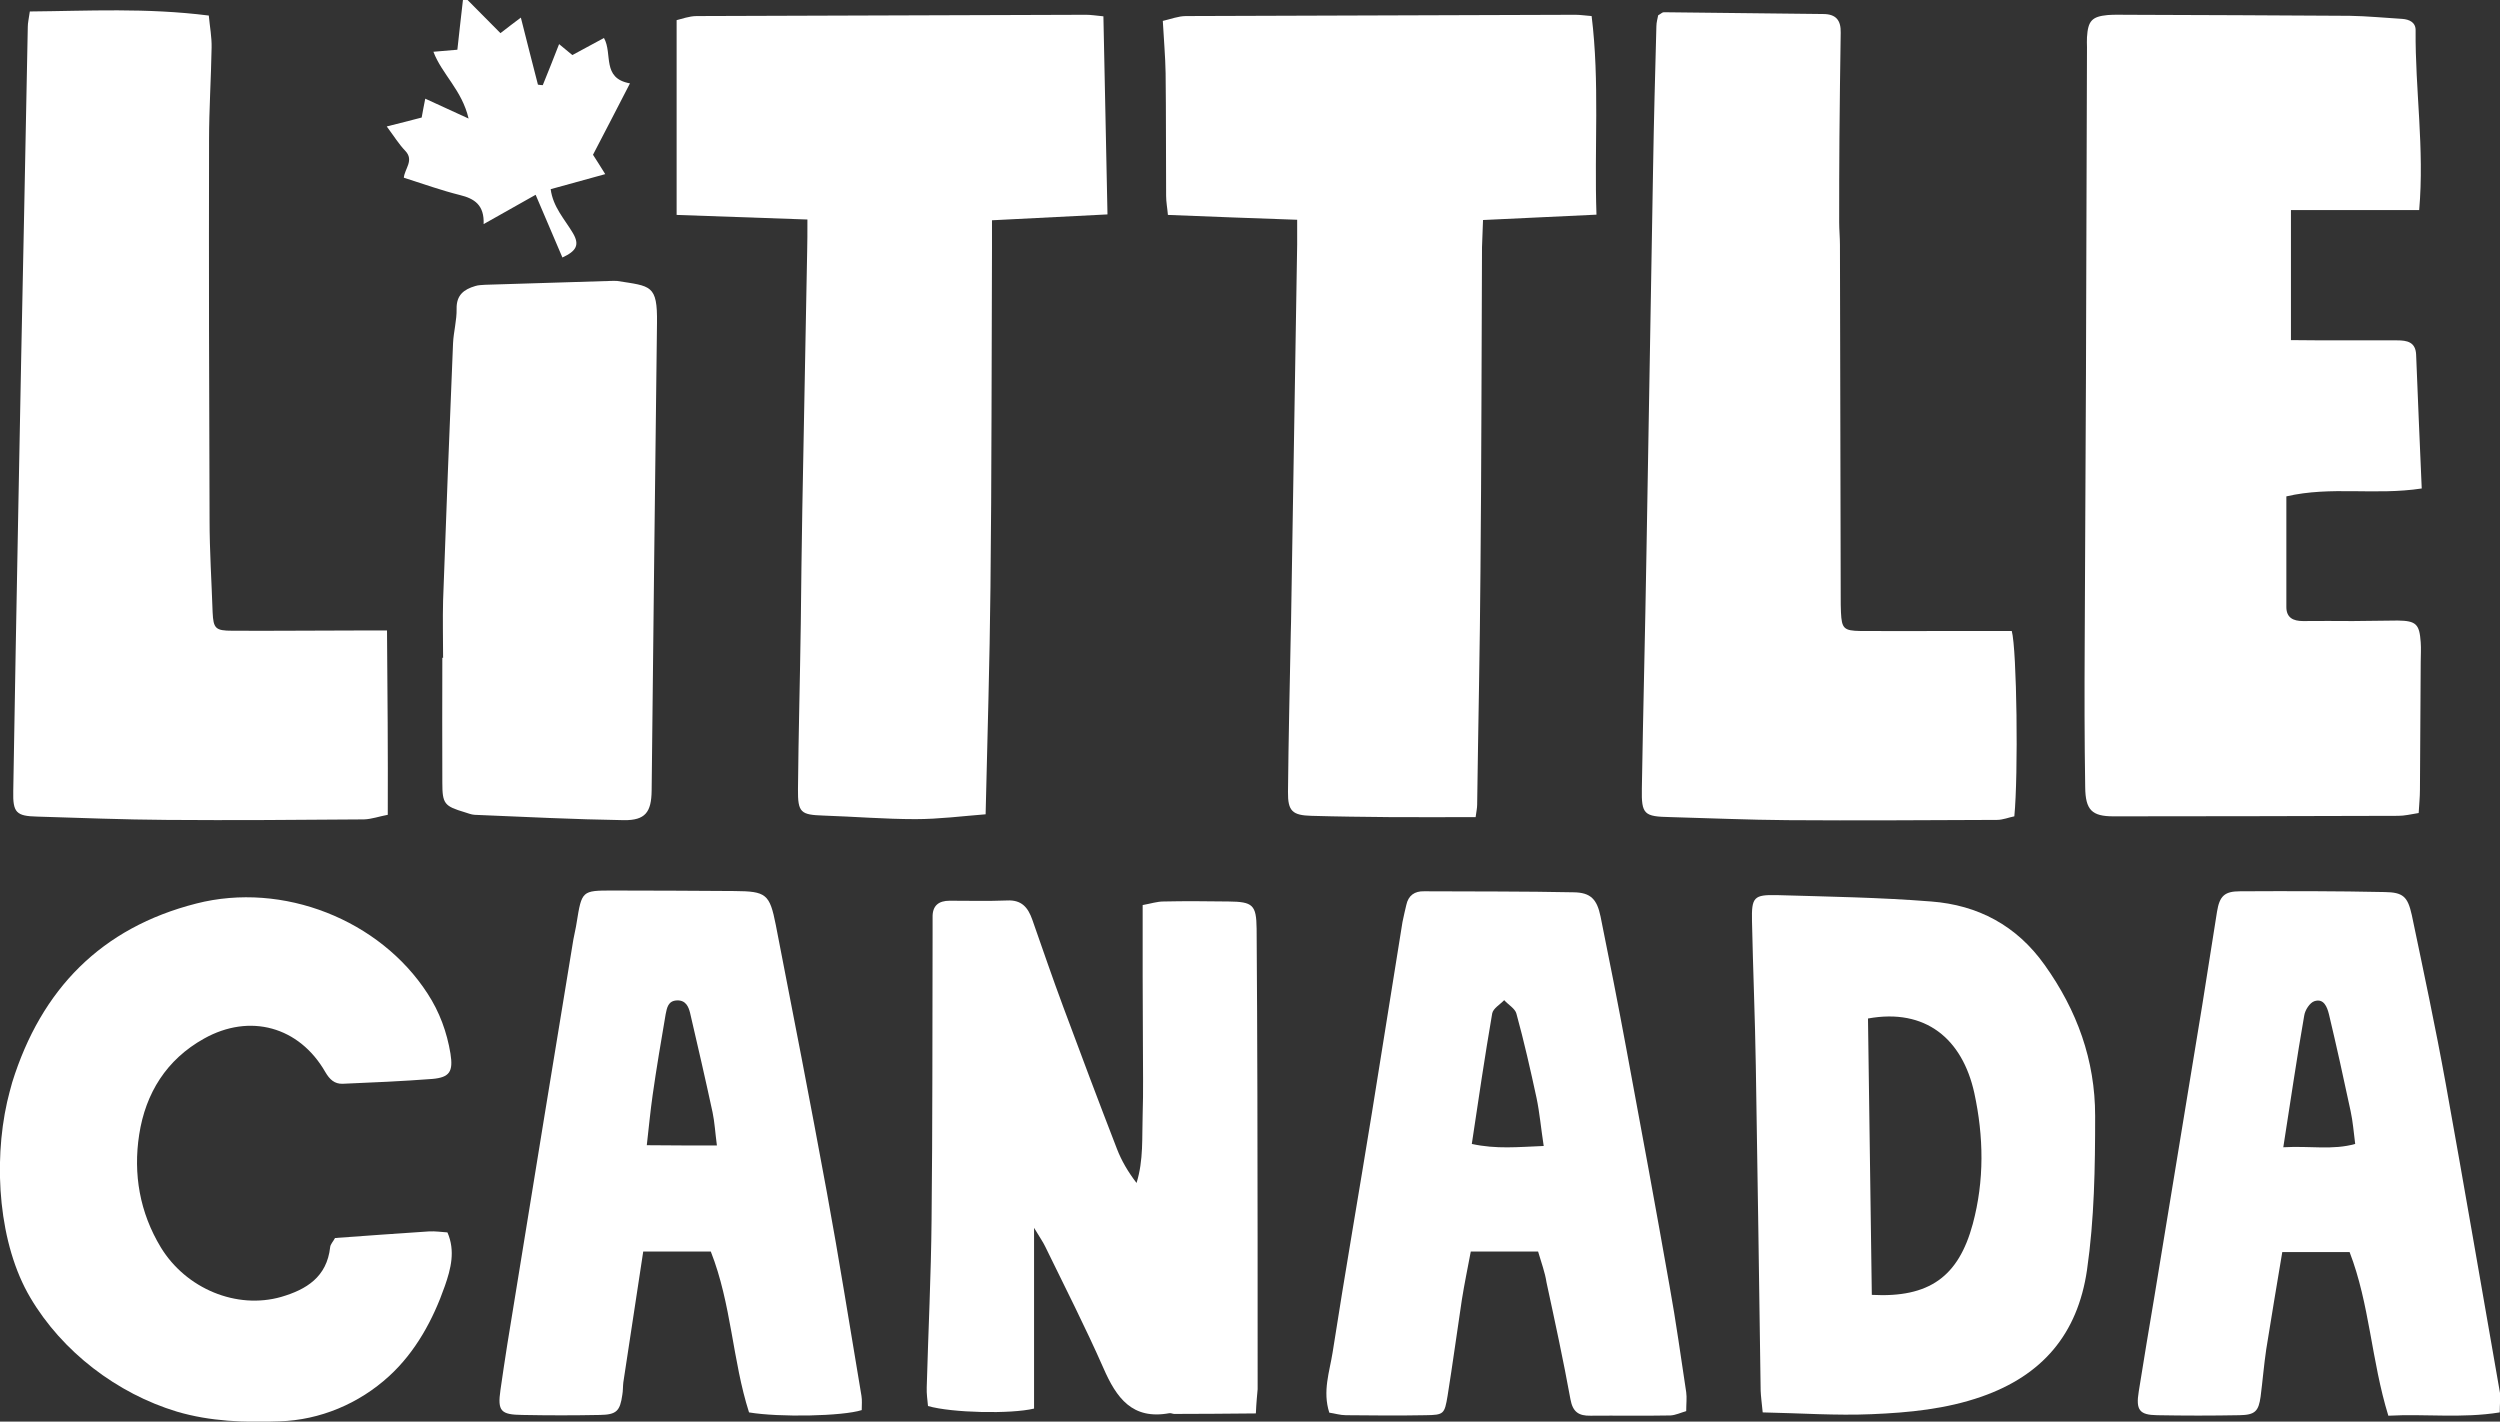 <?xml version="1.0" encoding="UTF-8"?> <svg xmlns="http://www.w3.org/2000/svg" xmlns:xlink="http://www.w3.org/1999/xlink" x="0px" y="0px" viewBox="0 0 980.6 557.6" style="enable-background:new 0 0 980.6 557.6;" xml:space="preserve"><rect x="0" y="0" width="980.6" height="557.6" fill="#333333" stroke="none"/><style type="text/css"> .st0{fill:#FFFFFF;} .st1{display:none;} .st2{display:inline;} .st3{fill:#D92810;} .st4{fill:#FEAC06;} .st5{fill:#DE4935;} .st6{fill:#FEAB02;} .st7{fill:#FEAB03;} .st8{fill:#D92910;} .st9{fill:#D92911;}</style><g id="Layer_1_copy"> <g> <path class="st0" d="M2.8,432.2c0.6-2.6,1.3-5.2,2-7.7c11.4-36.5,34.9-60.6,72.2-70.1c34-8.7,72,6.4,90.7,35.3 c4.7,7.2,7.6,15.1,9,23.6c1.1,7-0.3,9.3-7.1,9.9c-11.7,0.9-23.4,1.4-35.2,1.9c-3.2,0.1-5.1-1.7-6.8-4.6 C117.4,402.7,98,397.3,80,407.4c-14.7,8.2-22.9,21.4-25.4,37.6c-2.4,15.5,0.2,30.6,8.5,44.3c9.9,16.2,29.7,24.4,47.2,19.4 c9.9-2.9,17.9-7.8,19.2-19.5c0.1-1.2,1.2-2.2,1.9-3.6c12.4-0.9,24.7-1.8,37-2.6c2.2-0.1,4.5,0.2,7.1,0.4c3.2,7.3,1.3,14.4-1,21 c-4.6,13.2-11.5,25.9-21.9,35.4c-11.8,10.8-27.1,17.2-42.9,17.7c-13.7,0.5-27.1,0.1-40.3-3.8c-23.5-7.1-45-23.5-57.5-44.7 C-0.5,488.1-2.7,456.7,2.8,432.2z"></path> <path class="st0" d="M183.4,0c4.2,4.2,8.4,8.5,12.9,13c3-2.3,4.9-3.8,8-6.1c2.3,9.2,4.5,17.7,6.7,26.3c0.6,0.1,1.2,0.2,1.9,0.2 c2.1-5.2,4.2-10.4,6.4-16.1c1.9,1.5,3.3,2.8,5.2,4.3c3.9-2.1,8.1-4.4,12.4-6.7c3.5,6.2-1,15.8,10.2,17.8 c-4.9,9.6-9.7,18.7-14.5,28c1.5,2.3,2.8,4.4,4.8,7.6c-7.3,2-14.1,3.9-21.4,5.9c0.9,7,5.5,11.8,8.7,17.2c2.8,4.7,1.3,7.1-4.1,9.6 c-3.5-8.2-6.9-16.2-10.5-24.6c-7.2,4.1-13.3,7.5-20.4,11.5c0.3-7.5-3.6-10-9.3-11.4c-7.2-1.8-14.2-4.3-22-6.8 c0.3-3.5,4.1-6.8,0.6-10.5c-2.5-2.6-4.4-5.7-7.3-9.6c4.9-1.2,9-2.3,13.7-3.5c0.4-2.1,0.8-4.5,1.4-7.4c5.5,2.5,10.4,4.8,17,7.8 c-2.6-11.2-10.4-17.3-13.8-26.2c3.3-0.3,6.1-0.5,9.4-0.8c0.7-6.8,1.5-13.2,2.2-19.6C182.1,0,182.8,0,183.4,0z"></path> <path class="st0" d="M949.9,191.6c-18.4,2.8-35.5-1-53.1,3.1c0,14.8,0,29.1,0,43.4c0,4.2,2.7,5.5,6.5,5.5c6.5-0.1,13.1,0,19.6,0 c5.9,0,11.8-0.2,17.6-0.2c7.2,0.1,8.5,1.4,9,8.5c0.2,2.6,0,5.2,0,7.8c-0.1,16.7-0.2,33.4-0.3,50c0,2.9-0.3,5.7-0.5,9.2 c-3.1,0.5-5.5,1.1-8,1.1c-37.2,0.1-74.4,0.2-111.7,0.2c-8.5,0-11-2.5-11.1-11.4c-0.3-18.6-0.3-37.2-0.2-55.7 c0.1-35.3,0.4-70.7,0.5-106c0.2-42.9,0.2-85.7,0.4-128.6c0-1.3-0.1-2.6,0-3.9c0.4-6.4,1.9-8.1,8.1-8.7c2.6-0.2,5.2-0.1,7.8-0.1 c29.1,0.1,58.1,0.2,87.2,0.4c6.8,0.1,13.6,0.8,20.5,1.2c2.9,0.2,5.4,1.4,5.3,4.6c-0.2,23.1,3.5,46.2,1.4,70.4 c-16.9,0-33.4,0-50.3,0c0,17.3,0,33.5,0,51c3.9,0,8.1,0.1,12.2,0.1c9.8,0,19.6,0,29.4,0c3.9,0,7.3,0.6,7.5,5.6 C948.4,156.5,949.1,173.7,949.9,191.6z"></path> <path class="st0" d="M578.8,320.5c-11.5,0-22.8,0.1-34.1,0c-10.1-0.1-20.2-0.2-30.3-0.5c-7.4-0.2-9.3-1.8-9.2-9.4 c0.2-20.9,0.7-41.8,1.1-62.7c0-1.3,0.1-2.6,0.1-3.9c0.8-49.3,1.6-98.7,2.4-148c0-2.9,0-5.8,0-9.8c-17.1-0.6-33.6-1.2-50.7-1.9 c-0.2-2.5-0.7-5-0.7-7.5c-0.1-16,0-32-0.2-48.1c-0.1-6.5-0.7-13-1.1-20.5c3.1-0.7,6.1-1.9,9.1-1.9C516.1,6.1,567,6,617.9,5.8 c1.9,0,3.8,0.3,6.4,0.5c3.2,26,1,51.6,1.9,77.9c-15.2,0.7-29.4,1.4-44.5,2.1c-0.1,3.7-0.3,7.2-0.4,10.7 c-0.2,42.2-0.2,84.4-0.6,126.5c-0.2,30.7-0.9,61.4-1.3,92.1C579.4,317,579.1,318.2,578.8,320.5z"></path> <path class="st0" d="M316.7,86.1c-17.6-0.6-33.8-1.2-51.3-1.8c0-25.1,0-50.1,0-76.4c1.8-0.4,4.9-1.6,7.9-1.6 C324.2,6.1,375.1,6,426,5.8c1.9,0,3.7,0.3,6.8,0.6c0.5,25.8,1.1,51.2,1.6,77.7c-15.2,0.8-29.6,1.5-45.3,2.3c0,3.8,0,7.3,0,10.7 c-0.2,44.5-0.1,89-0.6,133.4c-0.3,29.4-1.2,58.7-1.9,88.9c-9,0.7-18.3,1.9-27.5,1.9c-12,0-24.1-1-36.1-1.4 c-8.9-0.3-10.1-1.1-10-10.4c0.2-21.6,0.8-43.1,1.1-64.7c0.2-15,0.3-30.1,0.6-45.1c0.6-33.6,1.3-67.3,1.9-100.9 C316.7,95.1,316.7,91.2,316.7,86.1z"></path> <path class="st0" d="M650.4,6c1.1-0.6,1.6-1.2,2.2-1.2c20.8,0.2,41.7,0.5,62.5,0.7c5.1,0,7,2.5,6.9,7.3 c-0.2,13.7-0.4,27.5-0.5,41.2c-0.1,11.1-0.1,22.1-0.1,33.2c0,2.9,0.3,5.9,0.3,8.8c0.1,46.1,0.2,92.2,0.3,138.3c0,2,0,3.9,0.1,5.9 c0.3,6.3,1.1,7.2,7.6,7.3c11.4,0.1,22.8,0,34.3,0c8.4,0,16.9,0,25.1,0c2,7.4,2.6,56.4,1,72.7c-2.1,0.4-4.5,1.4-6.8,1.4 c-27.4,0.1-54.8,0.3-82.2,0.1c-15.3-0.1-30.6-0.8-45.9-1.2c-10.3-0.2-11.4-1-11.2-11.2c0.5-30.7,1.3-61.4,1.8-92.1 c0.9-50.3,1.7-100.6,2.6-151c0.3-18.6,0.8-37.2,1.3-55.8C649.7,8.7,650.2,7.2,650.4,6z"></path> <path class="st0" d="M81.9,6.1c0.4,4.4,1.2,8.5,1.1,12.6c-0.2,12.1-1,24.1-1,36.2c-0.1,49.7,0,99.4,0.2,149.1 c0,12.1,0.8,24.1,1.2,36.2c0.3,6.3,1.1,7.2,7.7,7.2c16.6,0.1,33.3-0.1,49.9-0.1c3.2,0,6.3,0,10.8,0c0.2,24.5,0.4,47.9,0.3,72.3 c-3.3,0.6-6.3,1.7-9.3,1.8c-25.8,0.2-51.6,0.4-77.4,0.2c-16.9-0.1-33.9-0.8-50.8-1.3c-8.2-0.2-9.6-1.5-9.4-10 c0.6-37.2,1.3-74.5,2-111.7C7.9,159.8,8.7,120.9,9.5,82c0.5-23.8,0.9-47.7,1.4-71.5c0-1.6,0.4-3.1,0.8-6C34.6,4.3,57.3,3,81.9,6.1 z"></path> <path class="st0" d="M492.6,554.4c-11.3,0.1-21.7,0.2-32,0.2c-0.6,0-1.3-0.4-1.9-0.3c-14.6,2.7-20.8-6-25.9-17.7 c-7.1-16.1-15.1-31.8-22.8-47.6c-0.9-1.9-2.2-3.7-4.4-7.4c0,25.2,0,48.1,0,70.9c-9.1,2.2-32.2,1.7-41.6-1 c-0.2-2.3-0.6-4.8-0.5-7.3c0.6-21.9,1.7-43.8,1.9-65.7c0.4-37.3,0.3-74.6,0.4-111.8c0-2.3,0-4.6,0-6.9c-0.1-4.6,2.4-6.5,6.7-6.5 c7.5,0,15,0.2,22.5-0.1c5.7-0.3,8.2,2.7,9.9,7.5c4,11.4,7.9,22.8,12.1,34.1c6.9,18.6,13.9,37.2,21.1,55.8 c1.8,4.7,4.4,9.1,7.7,13.4c2.8-9,2.1-18,2.4-26.9c0.3-9.1,0.1-18.3,0.1-27.5c0-8.8-0.1-17.7-0.1-26.5c0-9.1,0-18.2,0-28.1 c3.3-0.6,5.7-1.4,8.2-1.4c8.5-0.2,17-0.1,25.5,0c9.5,0.1,10.9,1.3,11,10.7c0.2,21.6,0.2,43.2,0.3,64.8 c0.1,38.6,0.1,77.2,0.1,115.8C493.1,547.3,492.8,549.8,492.6,554.4z"></path> <path class="st0" d="M691.4,554c-0.4-4-0.7-6.2-0.8-8.5c-0.6-42.5-1.2-84.9-1.9-127.4c-0.3-18.9-1.1-37.8-1.5-56.8 c-0.2-9.4,0.7-10.4,9.8-10.2c20.2,0.6,40.4,0.9,60.5,2.5c18.3,1.4,33.5,9.4,44.5,24.9c12.7,17.8,19.8,37.3,19.8,59.2 c0,20.2-0.3,40.4-3.2,60.5c-3.7,25.2-17.6,41.3-41.3,49.6c-14,4.9-28.6,6.3-43.2,6.9C720.2,555.3,706.3,554.3,691.4,554z M732.7,399.5c0.5,36.4,1,72.5,1.5,108.4c22.5,1.2,34-7.1,39.6-27.8c4.6-17.1,4.3-34.3,0.6-51.4 C769.7,407.4,755.2,395.4,732.7,399.5z"></path> <path class="st0" d="M338,553.1c-7.5,2.4-32.3,2.9-44.2,0.9c-6.5-20.3-6.9-42.6-15-63.1c-8.8,0-17.2,0-26.5,0 c-2.6,17.3-5.2,34.3-7.8,51.3c-0.2,1.6-0.1,3.3-0.4,4.9c-0.9,6.4-2.3,7.8-8.8,7.9c-10.1,0.2-20.2,0.2-30.4,0 c-8.5-0.1-9.8-1.5-8.6-9.8c1.7-11.9,3.6-23.9,5.6-35.8c7.6-47,15.3-94,23-140.9c0.4-2.3,1-4.5,1.3-6.7c2-12.4,2.1-12.5,13.9-12.5 c16,0,32,0.1,48,0.2c12.4,0.1,13.8,1.1,16.2,13.3c6.8,34.9,13.6,69.8,20,104.7c4.9,26.6,9.1,53.3,13.6,80 C338.2,549.3,338,551,338,553.1z M281.2,449.3c-0.7-5.3-0.9-9.2-1.7-13c-2.8-13-5.8-26-8.8-38.9c-0.6-2.5-1.7-5.1-5.1-5 c-3.6,0.1-4,3-4.5,5.4c-1.8,10.6-3.6,21.1-5.1,31.7c-0.9,6.3-1.5,12.7-2.3,19.7C263.3,449.3,271.8,449.3,281.2,449.3z"></path> <path class="st0" d="M603.3,490.9c-9.2,0-17.3,0-26.4,0c-1.2,6.4-2.5,12.6-3.5,18.9c-1.9,12.6-3.6,25.2-5.6,37.7 c-1.2,7.2-1.5,7.5-8.6,7.6c-10.4,0.2-20.9,0.1-31.3,0c-2.2,0-4.4-0.7-6.5-1c-2.7-8.4,0.1-16,1.3-23.6c4.9-31.5,10.4-63,15.5-94.5 c4-24.8,7.9-49.5,11.9-74.3c0.4-2.2,1-4.4,1.5-6.7c0.8-3.8,3.3-5.5,7-5.4c19.6,0.1,39.2,0,58.7,0.4c6.6,0.1,9.1,2.7,10.5,9.5 c3.5,17.2,6.9,34.5,10.1,51.8c5.8,31.1,11.5,62.1,17,93.3c2.5,13.8,4.4,27.7,6.5,41.5c0.3,2.2,0,4.5,0,7.4 c-2.1,0.6-4.2,1.6-6.2,1.7c-10.4,0.2-20.9,0-31.3,0.1c-4.7,0.1-7-1.5-7.9-6.4c-2.8-15.4-6.1-30.6-9.4-45.9 C606,499,604.6,495.4,603.3,490.9z M605.5,449.5c-1.1-7.2-1.6-13.1-2.8-18.8c-2.4-11.1-4.9-22.2-7.9-33.1c-0.5-2-3.2-3.5-4.8-5.3 c-1.6,1.7-4.3,3.2-4.7,5.2c-2.9,16.9-5.4,33.8-8,51.2C586.9,450.8,595.4,449.9,605.5,449.5z"></path> <path class="st0" d="M980.5,554c-14.8,2.4-29.3,0.5-43.7,1.3c-6.7-21.8-7.3-43.7-15.2-64.2c-8.6,0-17,0-26.4,0 c-2.1,12.7-4.3,25.5-6.3,38.2c-0.9,6.1-1.4,12.3-2.2,18.5c-0.8,5.8-2.2,7.2-8.3,7.3c-10.8,0.2-21.5,0.2-32.3,0 c-6.9-0.1-8.4-2-7.2-9.3c2-12.6,4.1-25.1,6.2-37.6c6.2-38,12.5-75.9,18.7-113.9c2-12.2,3.8-24.5,5.8-36.7c1-6.1,2.9-8,9-8 c18.9-0.1,37.9-0.1,56.8,0.3c7.2,0.1,9,1.8,10.6,9c4.6,22,9.3,44,13.3,66.1c7.3,40.4,14.2,80.9,21.3,121.4 C980.8,548.5,980.5,550.8,980.5,554z M895.6,450c10.7-0.6,19.3,1.2,28.2-1.3c-0.6-4.6-0.9-8.8-1.8-12.9c-2.7-12.7-5.5-25.4-8.5-38 c-0.7-2.8-2-6.3-5.7-5.1c-1.8,0.6-3.7,3.5-4,5.7C900.9,414.9,898.5,431.6,895.6,450z"></path> <path class="st0" d="M173.8,258.1c0-7.5-0.2-15.1,0-22.6c1.2-33.6,2.5-67.2,3.9-100.8c0.2-4.5,1.5-9.1,1.4-13.6 c-0.1-5.4,2.9-7.6,7.3-8.9c1.2-0.4,2.6-0.4,3.9-0.5c16.3-0.5,32.6-1,48.9-1.5c1,0,2-0.1,2.9,0c13.2,2.1,15.8,1.4,15.6,16.5 c-0.8,61.1-1.4,122.2-2.1,183.4c-0.1,8.5-2.5,11.7-10.9,11.6c-19.5-0.3-39.1-1.3-58.6-2.1c-1.3-0.1-2.5-0.6-3.8-1 c-8-2.4-8.8-3.3-8.8-11.6c-0.1-16.4,0-32.7,0-49.1C173.7,258.1,173.8,258.1,173.8,258.1z"></path> </g></g><g id="Layer_1" class="st1"> <g class="st2"> <path class="st3" d="M430.5,297.5c0.2-0.3,0.4-0.6,0.5-0.9c1.4-4.5,4.3-7.4,8.8-8.6c4.2-1.1,8.8,0.8,11.1,4.3 c0.6,0.9,0.9,1.8,1.1,2.9c0.1,0.9,0,1.1-0.9,1.2c-1.4,0.1-2.9,0.2-4.3,0.2c-0.4,0-0.6-0.2-0.8-0.6c-1.3-2.2-3.6-2.8-5.8-1.6 c-1.8,1-2.8,2.6-3.1,4.6c-0.3,1.9,0,3.7,1,5.4c1.2,2,3.6,3,5.8,2.4c1.2-0.4,2.2-1,2.3-2.4c0-0.1,0.1-0.3,0.2-0.4 c1.5-0.1,3-0.2,4.5-0.3c0.3,0,0.6,0,0.9,0c0.4,0.9,0.2,1.8-0.1,2.6c-1.1,3.1-3,5.4-6.4,6.2c-0.2,0-0.3,0.2-0.5,0.3 c-0.3,0-0.6,0-1,0c-0.8-0.5-1.8-0.1-2.6-0.2c-0.1,0-0.2,0.1-0.2,0.2c-0.4,0-0.8,0-1.2,0c-0.3-0.2-0.7-0.4-1-0.5 c-4.2-1.3-6.9-3.9-7.9-8.2c-0.1-0.3-0.3-0.6-0.4-0.9C430.5,301.3,430.5,299.4,430.5,297.5z"></path> <path class="st4" d="M452.8,244.7c0.5,0.5,1,1,1.6,1.6c0.4-0.3,0.6-0.5,1-0.7c0.3,1.1,0.6,2.2,0.8,3.2c0.1,0,0.2,0,0.2,0 c0.3-0.6,0.5-1.3,0.8-2c0.2,0.2,0.4,0.3,0.6,0.5c0.5-0.3,1-0.5,1.5-0.8c0.4,0.8-0.1,1.9,1.2,2.2c-0.6,1.2-1.2,2.3-1.8,3.4 c0.2,0.3,0.3,0.5,0.6,0.9c-0.9,0.2-1.7,0.5-2.6,0.7c0.1,0.9,0.7,1.4,1.1,2.1c0.3,0.6,0.2,0.9-0.5,1.2c-0.4-1-0.8-2-1.3-3 c-0.9,0.5-1.6,0.9-2.5,1.4c0-0.9-0.4-1.2-1.1-1.4c-0.9-0.2-1.7-0.5-2.7-0.8c0-0.4,0.5-0.8,0.1-1.3c-0.3-0.3-0.5-0.7-0.9-1.2 c0.6-0.2,1.1-0.3,1.7-0.4c0-0.3,0.1-0.5,0.2-0.9c0.7,0.3,1.3,0.6,2.1,1c-0.3-1.4-1.3-2.1-1.7-3.2c0.4,0,0.7-0.1,1.2-0.1 c0.1-0.8,0.2-1.6,0.3-2.4C452.6,244.7,452.7,244.7,452.8,244.7z"></path> <path class="st5" d="M441.1,312.9c0.1-0.1,0.2-0.2,0.2-0.2c0.9,0.1,1.8-0.3,2.6,0.2C443,312.9,442,312.9,441.1,312.9z"></path> <path class="st6" d="M546.5,268.1c-2.3,0.3-4.3-0.1-6.5,0.4c0,1.8,0,3.6,0,5.3c0,0.5,0.3,0.7,0.8,0.7c0.8,0,1.6,0,2.4,0 c0.7,0,1.4,0,2.2,0c0.9,0,1,0.2,1.1,1c0,0.3,0,0.6,0,1c0,2,0,4.1,0,6.1c0,0.3,0,0.7-0.1,1.1c-0.4,0.1-0.7,0.1-1,0.1 c-4.6,0-9.1,0-13.7,0c-1,0-1.3-0.3-1.4-1.4c0-2.3,0-4.5,0-6.8c0-4.3,0-8.6,0.1-13c0-5.2,0-10.5,0-15.7c0-0.2,0-0.3,0-0.5 c0-0.8,0.2-1,1-1.1c0.3,0,0.6,0,1,0c3.6,0,7.1,0,10.7,0.1c0.8,0,1.7,0.1,2.5,0.1c0.4,0,0.7,0.2,0.7,0.6c0,2.8,0.4,5.6,0.2,8.6 c-2.1,0-4.1,0-6.2,0c0,2.1,0,4.1,0,6.2c0.5,0,1,0,1.5,0c1.2,0,2.4,0,3.6,0c0.5,0,0.9,0.1,0.9,0.7 C546.3,263.8,546.4,265.9,546.5,268.1z"></path> <path class="st6" d="M501.1,283.9c-1.4,0-2.8,0-4.2,0c-1.2,0-2.5,0-3.7-0.1c-0.9,0-1.1-0.2-1.1-1.1c0-2.6,0.1-5.1,0.1-7.7 c0-0.2,0-0.3,0-0.5c0.1-6,0.2-12.1,0.3-18.1c0-0.4,0-0.7,0-1.2c-2.1-0.1-4.1-0.2-6.2-0.2c0-0.3-0.1-0.6-0.1-0.9c0-2,0-3.9,0-5.9 c0-0.8-0.1-1.6-0.1-2.5c0.4-0.1,0.7-0.2,1.1-0.2c6.2,0,12.4,0,18.7-0.1c0.2,0,0.5,0,0.8,0.1c0.4,3.2,0.1,6.3,0.2,9.5 c-1.9,0.1-3.6,0.2-5.4,0.3c0,0.5,0,0.9,0,1.3c0,5.2,0,10.3-0.1,15.5c0,3.8-0.1,7.5-0.2,11.3C501.2,283.5,501.2,283.6,501.1,283.9z "></path> <path class="st6" d="M469.1,255.2c-2.1-0.1-4.1-0.1-6.3-0.2c0-3.1,0-6.1,0-9.3c0.2,0,0.6-0.2,1-0.2c6.2,0,12.5,0,18.7-0.1 c0.2,0,0.5,0,0.8,0.1c0.1,3.2,0.1,6.3,0.2,9.5c-1.9,0.1-3.6,0.2-5.5,0.3c0,0.5,0,0.9,0,1.3c0,5.4,0,10.9-0.1,16.3 c0,3.6-0.1,7.2-0.2,10.9c-1.1,0.1-2.2,0.2-3.4,0.2c-1.5,0-2.9-0.1-4.4-0.2c-1.1,0-1.2-0.1-1.2-1.3c0-2.6,0.1-5.3,0.1-7.9 c0-1.8,0-3.7,0.1-5.5c0.1-4.1,0.2-8.2,0.2-12.3C469.1,256.3,469.1,255.9,469.1,255.2z"></path> <path class="st7" d="M509.9,245.4c0.1-0.1,0.2-0.1,0.3-0.1c2.5,0,5.1,0.1,7.6,0.1c0.6,0,0.9,0.3,0.8,0.9c0,1.7,0,3.4-0.1,5 c0,1.4,0,2.7,0,4.1c0,0.4,0,0.7,0,1.1c0,5.6,0,11.3,0,16.9c0,0.2,0,0.5,0,0.7c0,0.8,0.1,0.9,0.9,0.9c1.4,0,2.8,0,4.2,0 c1,0,2.1,0,3.1,0c0.2,0.9,0.3,6.9,0.1,8.9c-0.3,0.1-0.5,0.2-0.8,0.2c-3.4,0-6.7,0-10.1,0c-1.9,0-3.7-0.1-5.6-0.1 c-1.3,0-1.4-0.1-1.4-1.4c0.1-3.8,0.2-7.5,0.2-11.3c0.1-6.2,0.2-12.3,0.3-18.5c0-2.3,0.1-4.6,0.2-6.8 C509.8,245.8,509.9,245.6,509.9,245.4z"></path> <path class="st6" d="M440.4,245.4c0.1,0.5,0.1,1,0.1,1.5c0,1.5-0.1,3-0.1,4.4c0,6.1,0,12.2,0,18.2c0,1.5,0.1,3,0.2,4.4 c0,0.8,0.1,0.9,0.9,0.9c2,0,4.1,0,6.1,0c0.4,0,0.8,0,1.3,0c0,3,0,5.9,0,8.8c-0.4,0.1-0.8,0.2-1.1,0.2c-3.2,0-6.3,0-9.5,0 c-2.1,0-4.1-0.1-6.2-0.2c-1,0-1.2-0.2-1.2-1.2c0.1-4.6,0.2-9.1,0.2-13.7c0.1-4.8,0.2-9.5,0.3-14.3c0.1-2.9,0.1-5.8,0.2-8.7 c0-0.2,0.1-0.4,0.1-0.7C434.6,245.2,437.4,245.1,440.4,245.4z"></path> <path class="st3" d="M490.6,312.5c-1.4,0-2.6,0-3.9,0c-0.1,0-0.2,0-0.2,0c-1.8,0.3-2.5-0.7-3.2-2.2c-0.9-2-1.8-3.9-2.8-5.8 c-0.1-0.2-0.3-0.4-0.5-0.9c0,3.1,0,5.9,0,8.7c-1.1,0.3-3.9,0.2-5.1-0.1c0-0.3-0.1-0.6-0.1-0.9c0.1-2.7,0.2-5.4,0.2-8 c0-4.6,0-9.1,0-13.7c0-0.3,0-0.6,0-0.8c0-0.6,0.3-0.8,0.8-0.8c0.9,0,1.8,0,2.8,0c0.7,0,1,0.3,1.2,0.9c0.5,1.4,1,2.8,1.5,4.2 c0.8,2.3,1.7,4.6,2.6,6.8c0.2,0.6,0.5,1.1,0.9,1.6c0.3-1.1,0.3-2.2,0.3-3.3c0-1.1,0-2.2,0-3.4c0-1.1,0-2.2,0-3.2 c0-1.1,0-2.2,0-3.4c0.4-0.1,0.7-0.2,1-0.2c1,0,2.1,0,3.1,0c1.2,0,1.3,0.2,1.3,1.3c0,2.6,0,5.3,0,7.9c0,4.7,0,9.4,0,14.2 C490.7,311.6,490.6,311.9,490.6,312.5z"></path> <path class="st8" d="M514.9,312.4c0-0.5-0.1-0.8-0.1-1c-0.1-5.2-0.1-10.4-0.2-15.6c0-2.3-0.1-4.6-0.2-6.9c0-1.1,0.1-1.3,1.2-1.2 c2.5,0.1,4.9,0.1,7.4,0.3c2.2,0.2,4.1,1.1,5.4,3c1.6,2.2,2.4,4.6,2.4,7.2c0,2.5,0,4.9-0.4,7.4c-0.4,3.1-2.1,5-5.1,6.1 c-1.7,0.6-3.5,0.8-5.3,0.8C518.4,312.6,516.7,312.5,514.9,312.4z M520,293.5c0.1,4.4,0.1,8.9,0.2,13.3c2.7,0.1,4.2-0.9,4.8-3.4 c0.6-2.1,0.5-4.2,0.1-6.3C524.5,294.5,522.7,293.1,520,293.5z"></path> <path class="st8" d="M471.7,312.3c-0.9,0.3-3.9,0.4-5.4,0.1c-0.8-2.5-0.8-5.2-1.8-7.7c-1.1,0-2.1,0-3.2,0c-0.3,2.1-0.6,4.2-1,6.3 c0,0.2,0,0.4,0,0.6c-0.1,0.8-0.3,1-1.1,1c-1.2,0-2.5,0-3.7,0c-1,0-1.2-0.2-1-1.2c0.2-1.5,0.4-2.9,0.7-4.4 c0.9-5.7,1.9-11.5,2.8-17.2c0-0.3,0.1-0.5,0.2-0.8c0.2-1.5,0.3-1.5,1.7-1.5c2,0,3.9,0,5.9,0c1.5,0,1.7,0.1,2,1.6 c0.8,4.3,1.7,8.5,2.4,12.8c0.6,3.3,1.1,6.5,1.7,9.8C471.7,311.9,471.7,312.1,471.7,312.3z M464.7,299.6c-0.1-0.7-0.1-1.1-0.2-1.6 c-0.3-1.6-0.7-3.2-1.1-4.8c-0.1-0.3-0.2-0.6-0.6-0.6c-0.4,0-0.5,0.4-0.5,0.7c-0.2,1.3-0.4,2.6-0.6,3.9c-0.1,0.8-0.2,1.6-0.3,2.4 C462.6,299.6,463.6,299.6,464.7,299.6z"></path> <path class="st9" d="M504.1,304.7c-1.1,0-2.1,0-3.2,0c-0.1,0.8-0.3,1.5-0.4,2.3c-0.2,1.5-0.4,3.1-0.7,4.6 c-0.1,0.9-0.2,0.9-1.1,0.9c-1.3,0-2.6,0-3.8,0c-0.3,0-0.5-0.1-0.8-0.1c-0.3-1,0-2,0.2-2.9c0.6-3.9,1.3-7.7,1.9-11.6 c0.5-3,1-6.1,1.5-9.1c0-0.3,0.1-0.5,0.2-0.8c0.1-0.5,0.4-0.7,0.9-0.7c2.4,0,4.8,0,7.2,0c0.8,0,1.1,0.3,1.3,1.2 c0.4,2.1,0.8,4.2,1.2,6.3c0.7,3.8,1.4,7.6,2.1,11.4c0.3,1.7,0.5,3.4,0.8,5.1c0,0.3,0,0.5,0,0.9c-0.3,0.1-0.5,0.2-0.8,0.2 c-1.3,0-2.6,0-3.8,0c-0.6,0-0.8-0.2-1-0.8c-0.3-1.9-0.8-3.7-1.2-5.6C504.5,305.7,504.3,305.3,504.1,304.7z M504.4,299.7 c-0.1-0.9-0.2-1.6-0.3-2.3c-0.3-1.4-0.6-2.7-1-4.1c-0.1-0.2-0.4-0.4-0.6-0.6c-0.2,0.2-0.5,0.4-0.6,0.6c-0.4,2.1-0.7,4.1-1,6.3 C502.1,299.8,503.2,299.7,504.4,299.7z"></path> <path class="st9" d="M550.2,312.4c-1.8,0.3-3.6,0.1-5.3,0.2c-0.8-2.7-0.9-5.3-1.9-7.9c-1.1,0-2.1,0-3.2,0 c-0.3,1.6-0.5,3.1-0.8,4.7c-0.1,0.7-0.2,1.5-0.3,2.3c-0.1,0.7-0.3,0.9-1,0.9c-1.3,0-2.6,0-4,0c-0.8,0-1-0.2-0.9-1.1 c0.2-1.5,0.5-3.1,0.8-4.6c0.8-4.6,1.5-9.3,2.3-13.9c0.2-1.5,0.5-3,0.7-4.5c0.1-0.7,0.4-1,1.1-1c2.3,0,4.6,0,6.9,0 c0.9,0,1.1,0.2,1.3,1.1c0.6,2.7,1.1,5.4,1.6,8.1c0.9,4.9,1.7,9.9,2.6,14.8C550.3,311.8,550.2,312,550.2,312.4z M539.9,299.7 c1.3-0.1,2.4,0.1,3.5-0.2c-0.1-0.6-0.1-1.1-0.2-1.6c-0.3-1.6-0.7-3.1-1-4.6c-0.1-0.3-0.2-0.8-0.7-0.6c-0.2,0.1-0.5,0.4-0.5,0.7 C540.5,295.4,540.2,297.5,539.9,299.7z"></path> <path class="st7" d="M451.6,276.3c0-0.9,0-1.8,0-2.8c0.1-4.1,0.3-8.2,0.5-12.3c0-0.6,0.2-1.1,0.2-1.7c0-0.7,0.4-0.9,0.9-1.1 c0.2,0,0.3-0.1,0.5-0.1c2-0.1,4-0.1,6-0.2c0.1,0,0.2,0,0.4,0c1.6,0.3,1.9,0.2,1.9,2c-0.1,7.5-0.2,14.9-0.3,22.4 c0,1-0.3,1.4-1.3,1.4c-2.4,0-4.8-0.2-7.2-0.3c-0.2,0-0.3-0.1-0.5-0.1c-1-0.3-1.1-0.4-1.1-1.4C451.6,280.3,451.6,278.3,451.6,276.3 C451.6,276.3,451.6,276.3,451.6,276.3z"></path> </g></g></svg> 